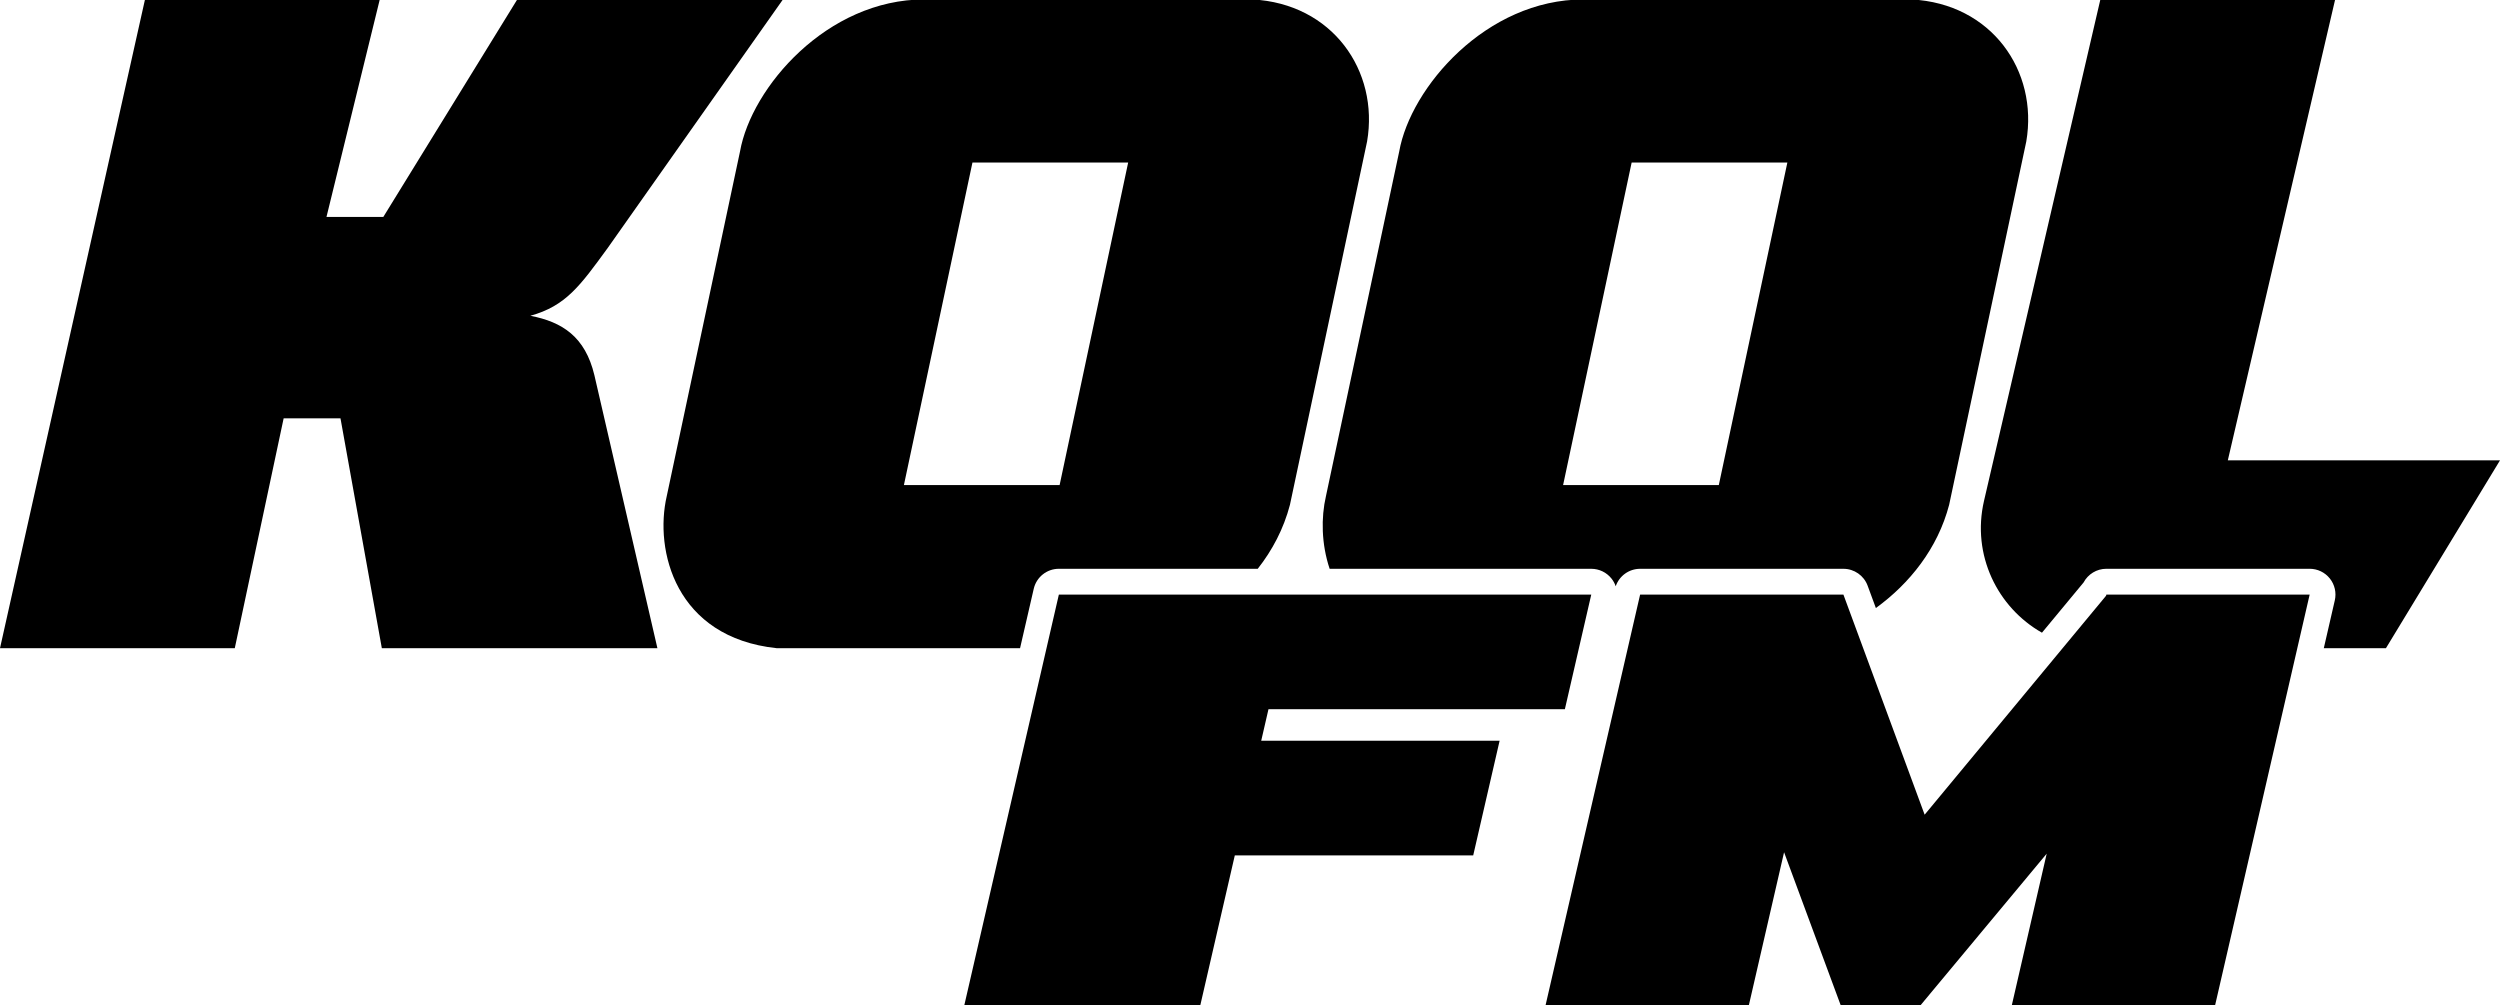 <?xml version="1.0" encoding="UTF-8"?>
<svg id="Layer_1" xmlns="http://www.w3.org/2000/svg" version="1.1" viewBox="0 0 1090.8 438.5">
  <!-- Generator: Adobe Illustrator 29.6.1, SVG Export Plug-In . SVG Version: 2.1.1 Build 9)  -->
  <path d="M231.41,137.78c15.48-4.32,21.62-12.94,33.8-29.66L341.62-.25h-115.92l-58.45,94.9h-24.8L165.71-.25H63.27L0,282.82h102.44l21.32-100.29h24.8l18.04,100.29h120.24l-27.51-119.16c-4-16.71-13.94-23.19-27.93-25.88Z"/>
  <path d="M451.04,256.9c1.18-5.11,5.72-8.73,10.97-8.73h86.77c6.36-8.08,11.31-17.43,14.05-27.92l33.66-158.53c5.27-30.85-15.16-60.21-50.12-61.97h-143.06c-42.47,0-75.46,38.38-80.42,66.32l-31.98,150.43c-5.44,23.51,3.67,61.64,48.01,66.32h106.15l5.97-25.92ZM424.3,70.92h67.94l-29.91,140.73h-67.94l29.91-140.73Z"/>
  <path d="M703.12,252.42c.81,1.02,1.43,2.17,1.85,3.38,1.54-4.52,5.79-7.62,10.65-7.62h88.7c4.71,0,8.93,2.94,10.56,7.36l3.6,9.76c14.75-10.71,26.99-26.01,31.97-45.04l33.66-158.53c5.27-30.85-15.16-60.21-50.12-61.97h-143.06c-42.47,0-75.46,38.38-80.42,66.32l-31.98,150.43c-2.14,9.27-2.02,20.81,1.62,31.67h114.16c3.43,0,6.67,1.56,8.81,4.25ZM711.92,70.92h67.94l-29.91,140.73h-67.94l29.91-140.73Z"/>
  <path d="M972.04,200.86L1018.88-.25h-102.44l-50.77,218.76c-5.49,23.66,5.89,46.56,25.28,57.55l18.16-21.92c1.92-3.6,5.7-5.97,9.94-5.97h88.7c3.43,0,6.67,1.56,8.81,4.25,2.14,2.68,2.93,6.19,2.16,9.53l-4.8,20.87h27.11l49.77-81.96h-118.75Z"/>
  <g>
    <path d="M682.8,309.45h-129.34l-3.17,13.76h104.02l-11.52,50.02h-104.02l-15.09,65.53h-102.97l41.29-179.32h232.3l-11.52,50.02Z"/>
    <path d="M1007.75,259.43l-41.29,179.32h-88.7l15.26-66.28-55.17,66.28h-34.66l-24.76-66.9-15.4,66.9h-88.7l41.29-179.32h88.7l35.44,96.04,79.17-95.54.12-.5h88.7Z"/>
  </g>
</svg>